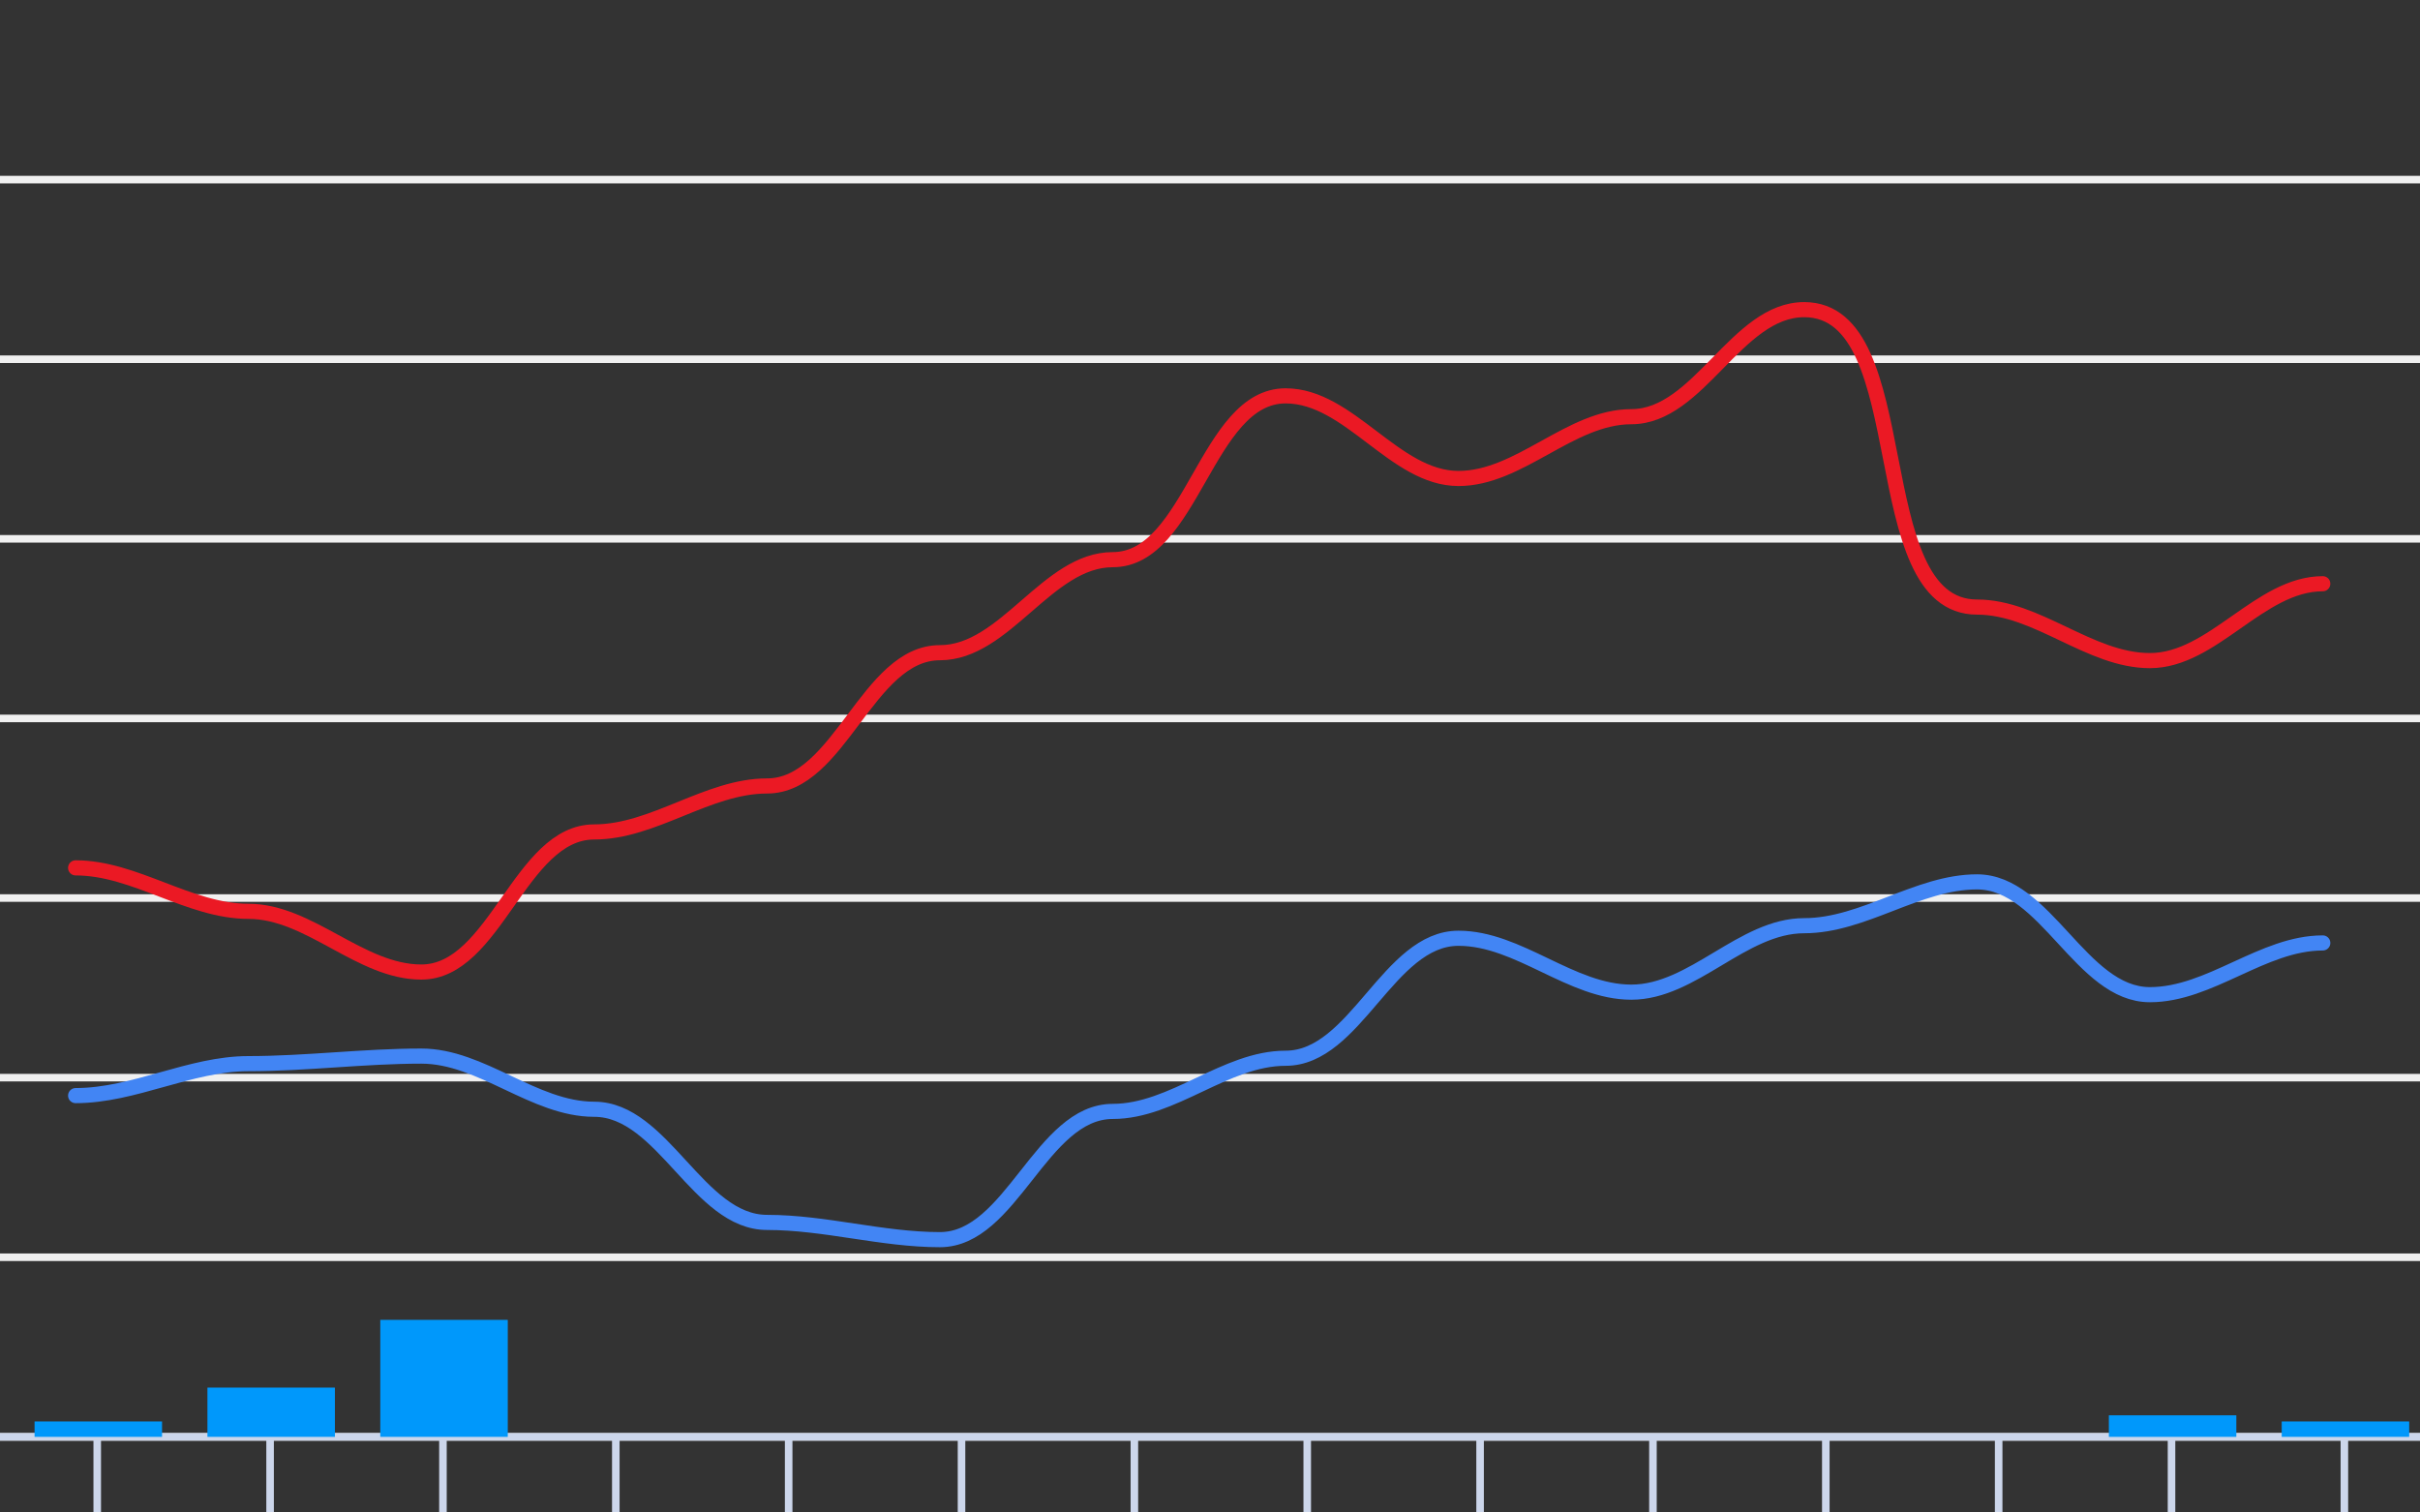 <svg version="1.1" width="320" height="200" viewbox="0 0 320 200" preserveAspectRatio="xMinYMin meet" xmlns="http://www.w3.org/2000/svg"><rect width="100%" height="100%" fill="#333333" stroke="none"/><path stroke="#F0F0F0" fill="none" stroke-width="1" d="M0 23.75 L320 23.75"></path><path stroke="#F0F0F0" fill="none" stroke-width="1" d="M0 47.5 L320 47.5"></path><path stroke="#F0F0F0" fill="none" stroke-width="1" d="M0 71.25 L320 71.25"></path><path stroke="#F0F0F0" fill="none" stroke-width="1" d="M0 95 L320 95"></path><path stroke="#F0F0F0" fill="none" stroke-width="1" d="M0 118.75 L320 118.75"></path><path stroke="#F0F0F0" fill="none" stroke-width="1" d="M0 142.5 L320 142.5"></path><path stroke="#F0F0F0" fill="none" stroke-width="1" d="M0 166.25 L320 166.25"></path><path stroke="#F0F0F0" fill="none" stroke-width="1" d="M0 190 L320 190"></path><path fill="none" stroke="#ccd6eb" stroke-width="1" d="M0 190 L 320 190"></path><path fill="none" stroke="#ccd6eb" stroke-width="1" d="M12.857 190 L12.857 200"></path><path fill="none" stroke="#ccd6eb" stroke-width="1" d="M35.714 190 L35.714 200"></path><path fill="none" stroke="#ccd6eb" stroke-width="1" d="M58.571 190 L58.571 200"></path><path fill="none" stroke="#ccd6eb" stroke-width="1" d="M81.429 190 L81.429 200"></path><path fill="none" stroke="#ccd6eb" stroke-width="1" d="M104.286 190 L104.286 200"></path><path fill="none" stroke="#ccd6eb" stroke-width="1" d="M127.143 190 L127.143 200"></path><path fill="none" stroke="#ccd6eb" stroke-width="1" d="M150 190 L150 200"></path><path fill="none" stroke="#ccd6eb" stroke-width="1" d="M172.857 190 L172.857 200"></path><path fill="none" stroke="#ccd6eb" stroke-width="1" d="M195.714 190 L195.714 200"></path><path fill="none" stroke="#ccd6eb" stroke-width="1" d="M218.571 190 L218.571 200"></path><path fill="none" stroke="#ccd6eb" stroke-width="1" d="M241.429 190 L241.429 200"></path><path fill="none" stroke="#ccd6eb" stroke-width="1" d="M264.286 190 L264.286 200"></path><path fill="none" stroke="#ccd6eb" stroke-width="1" d="M287.143 190 L287.143 200"></path><path fill="none" stroke="#ccd6eb" stroke-width="1" d="M310 190 L310 200"></path><path stroke="#eb1924" fill="none" stroke-width="2" stroke-linejoin="round" stroke-linecap="round" d="M10 114.76 C17.856,114.76 25.001,120.508 32.857,120.508 C40.932,120.508 47.639,128.535 55.714,128.535 C65.521,128.535 68.764,110.01 78.571,110.01 C86.455,110.01 93.545,103.93 101.429,103.93 C111.049,103.93 114.665,86.308 124.286,86.308 C132.938,86.308 138.49,74.005 147.143,74.005 C157.639,74.005 159.503,52.345 170,52.345 C178.445,52.345 184.413,63.27 192.857,63.27 C200.948,63.27 207.623,55.1 215.714,55.1 C224.676,55.1 229.61,40.945 238.571,40.945 C253.735,40.945 246.265,80.275 261.429,80.275 C269.405,80.275 276.31,87.353 284.286,87.353 C292.624,87.353 298.804,77.188 307.143,77.188"></path><path stroke="#4285f4" fill="none" stroke-width="2" stroke-linejoin="round" stroke-linecap="round" d="M10 144.875 C17.748,144.875 25.109,140.648 32.857,140.648 C40.483,140.648 48.088,139.65 55.714,139.65 C63.686,139.65 70.6,146.68 78.571,146.68 C87.678,146.68 92.322,161.643 101.429,161.643 C109.085,161.643 116.629,163.922 124.286,163.922 C133.773,163.922 137.656,146.965 147.143,146.965 C155.114,146.965 162.029,139.935 170,139.935 C179.275,139.935 183.583,124.07 192.857,124.07 C200.838,124.07 207.734,131.195 215.714,131.195 C223.877,131.195 230.409,122.407 238.571,122.407 C246.432,122.407 253.568,116.613 261.429,116.613 C270.526,116.613 275.188,131.528 284.286,131.528 C292.239,131.528 299.19,124.688 307.143,124.688"></path><rect x="4.571" y="187.964" width="16.857" height="2.036" fill="#0098fb" stroke-width="0"></rect><rect x="27.429" y="183.486" width="16.857" height="6.514" fill="#0098fb" stroke-width="0"></rect><rect x="50.286" y="174.529" width="16.857" height="15.471" fill="#0098fb" stroke-width="0"></rect><rect x="73.143" y="190" width="16.857" height="0" fill="#0098fb" stroke-width="0"></rect><rect x="96" y="190" width="16.857" height="0" fill="#0098fb" stroke-width="0"></rect><rect x="118.857" y="190" width="16.857" height="0" fill="#0098fb" stroke-width="0"></rect><rect x="141.714" y="190" width="16.857" height="0" fill="#0098fb" stroke-width="0"></rect><rect x="164.571" y="190" width="16.857" height="0" fill="#0098fb" stroke-width="0"></rect><rect x="187.429" y="190" width="16.857" height="0" fill="#0098fb" stroke-width="0"></rect><rect x="210.286" y="190" width="16.857" height="0" fill="#0098fb" stroke-width="0"></rect><rect x="233.143" y="190" width="16.857" height="0" fill="#0098fb" stroke-width="0"></rect><rect x="256" y="190" width="16.857" height="0" fill="#0098fb" stroke-width="0"></rect><rect x="278.857" y="187.15" width="16.857" height="2.85" fill="#0098fb" stroke-width="0"></rect><rect x="301.714" y="187.964" width="16.857" height="2.036" fill="#0098fb" stroke-width="0"></rect></svg>